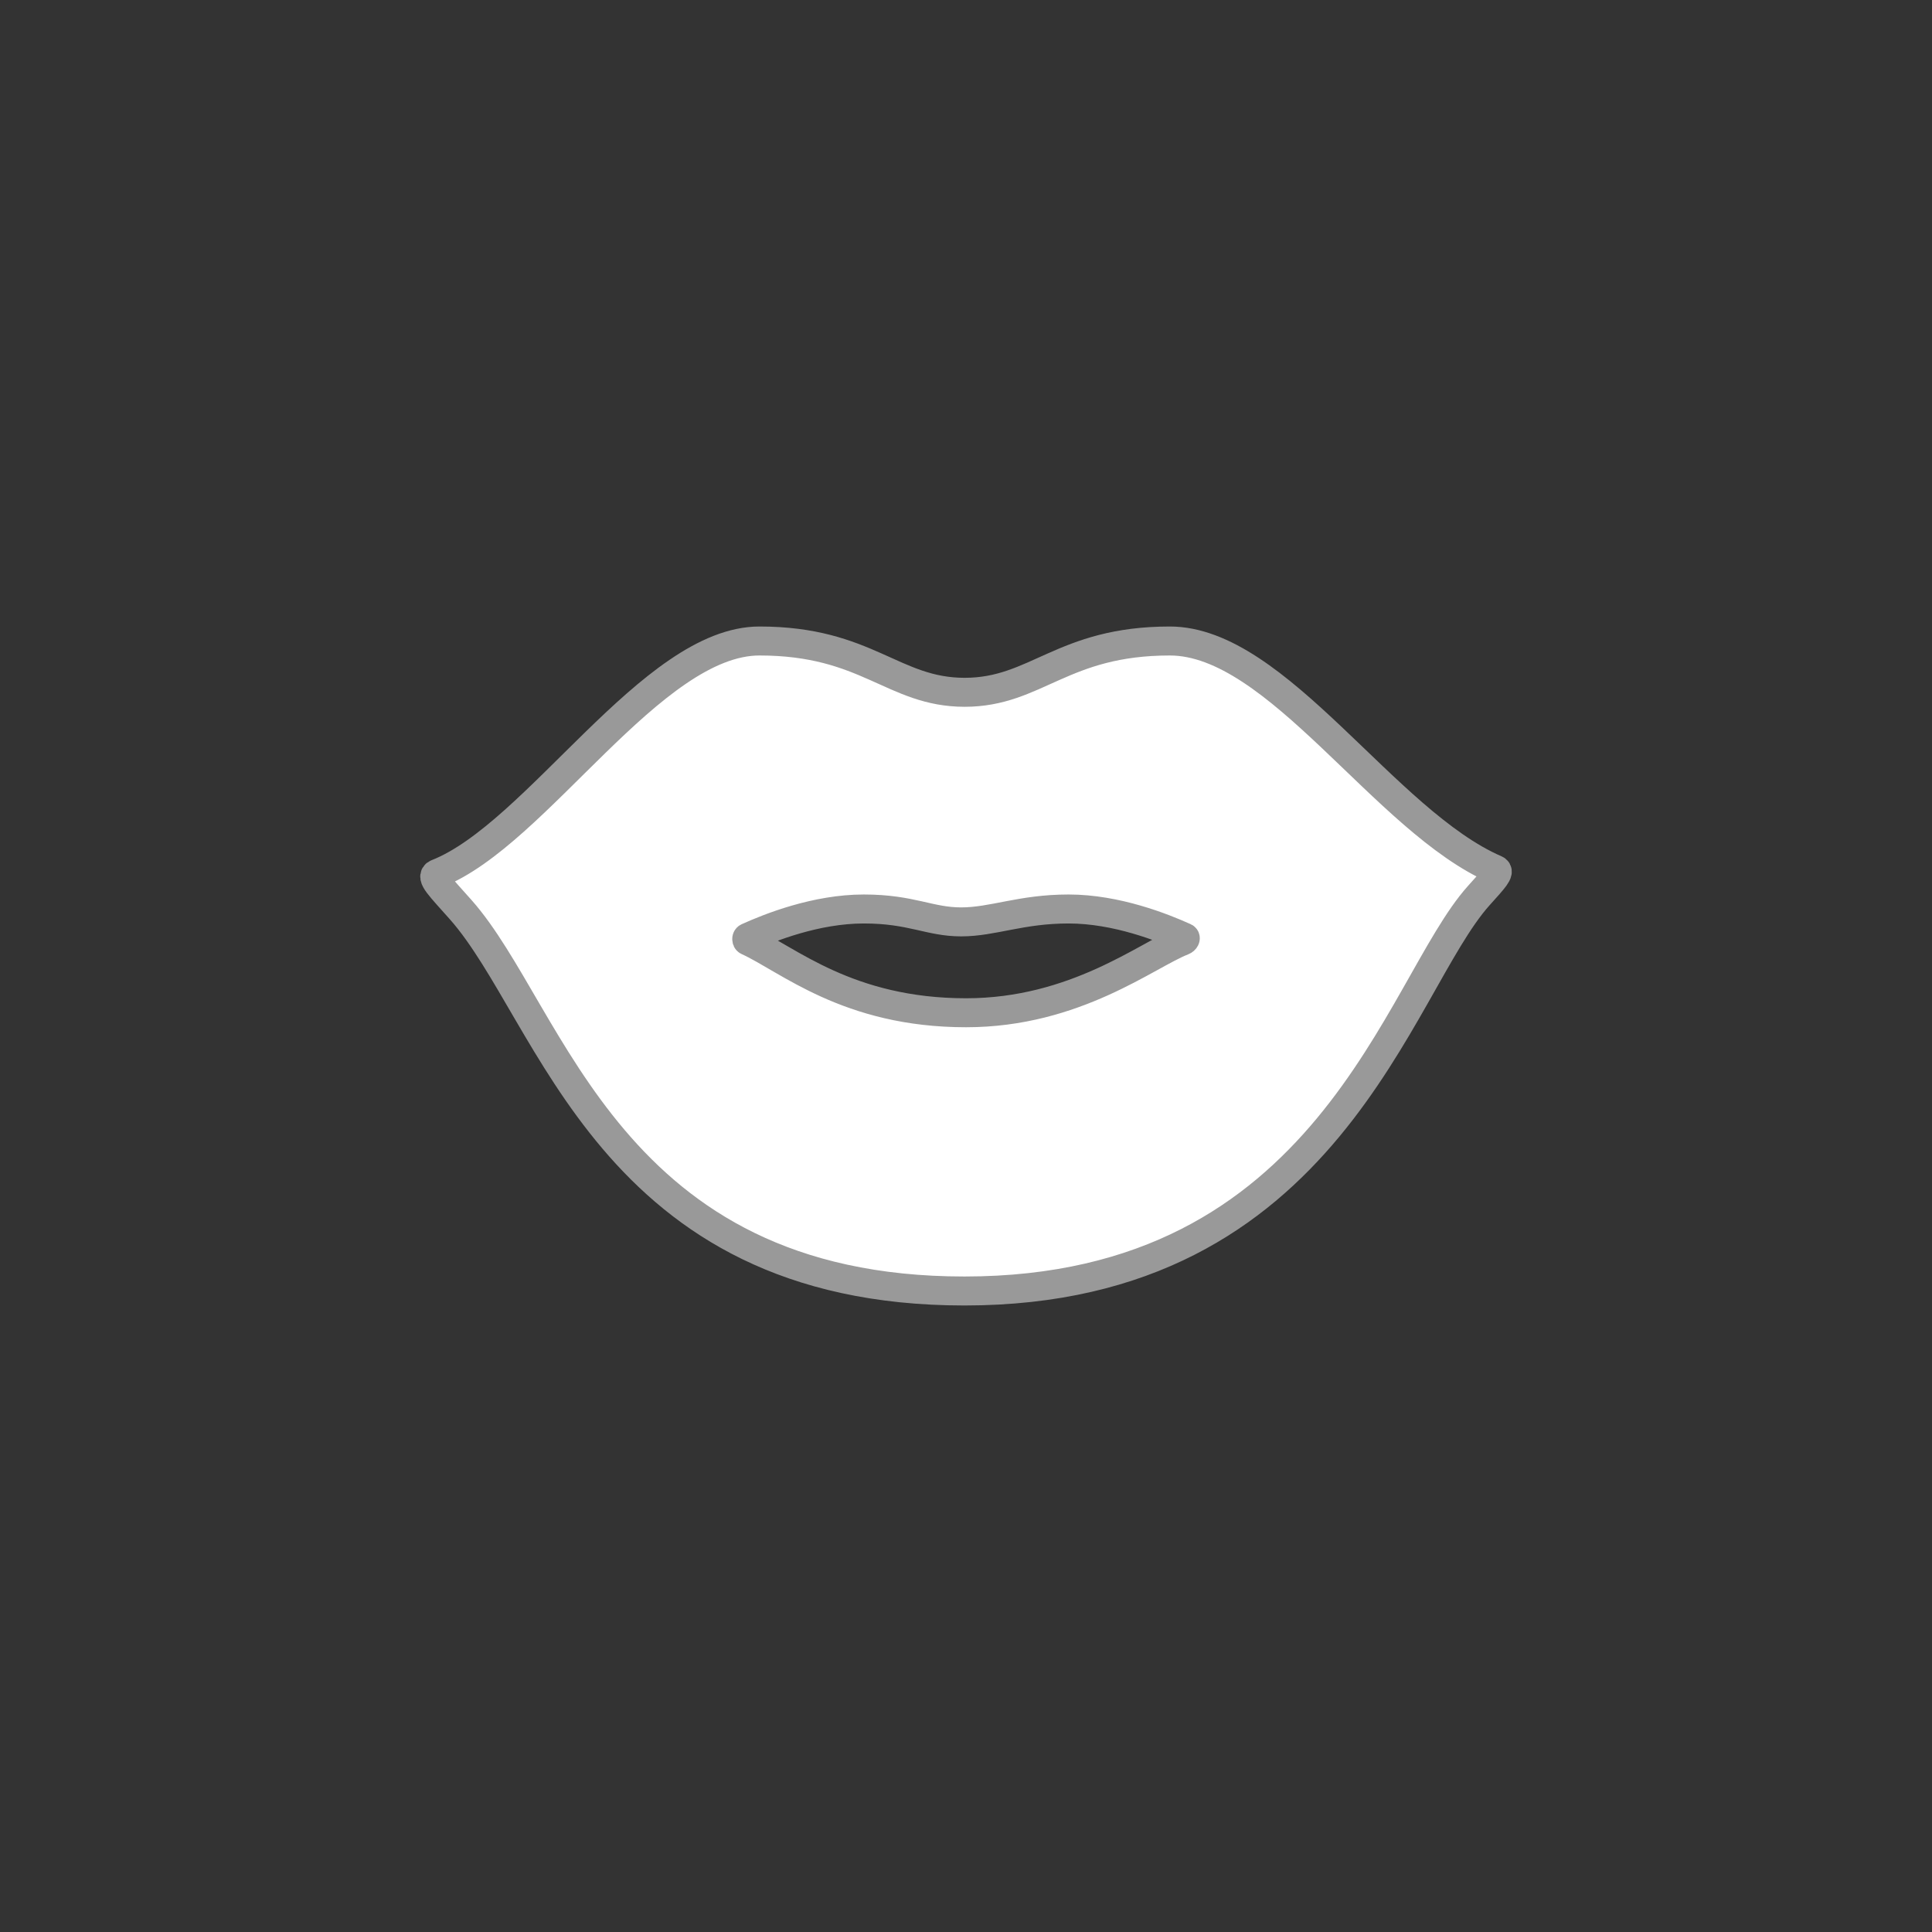 <?xml version="1.0" encoding="utf-8"?>
<!-- Generator: Adobe Illustrator 21.1.0, SVG Export Plug-In . SVG Version: 6.00 Build 0)  -->
<svg version="1.1" id="Layer_1" xmlns="http://www.w3.org/2000/svg" xmlns:xlink="http://www.w3.org/1999/xlink" x="0px" y="0px"
	 viewBox="0 0 200 200" enable-background="new 0 0 200 200" xml:space="preserve">
<rect x="0" y="0" width="200" height="200" fill="#333333" stroke="none"/>
<circle id="outline" fill="none" cx="100" cy="100" r="100"/>
<path id="pattern" fill="#FFFFFF" d="M154.842,90.021c-11.498-4.97-22.584-23.665-33.739-23.665
	c-11.151,0-13.809,5.308-21.241,5.311c-7.431-0.003-10.089-5.311-21.24-5.311c-11.154,0-23.054,20.024-33.378,24.08
	c-0.778,0.306,0.376,1.392,2.453,3.739c9.544,10.784,15.284,39.468,52.141,39.468c37.888,0,44.789-31.531,53.254-40.942
	C154.613,91.01,155.346,90.24,154.842,90.021z M122.456,97.396c-3.698,1.435-11.112,7.444-22.454,7.444
	c-12.255,0-18.456-5.558-22.615-7.444c-0.106-0.048-0.125-0.294,0-0.35c2.283-1.035,7.087-2.948,12.035-2.948
	c4.947,0,6.782,1.335,10.08,1.336c3.298-0.001,6.175-1.336,11.121-1.336c4.948,0,9.761,1.917,12.035,2.948
	C122.761,97.092,122.685,97.307,122.456,97.396z"/>
<path id="contour" fill="none" stroke="#999999" stroke-width="3" stroke-miterlimit="10" d="M154.842,90.021
	c-11.498-4.97-22.584-23.665-33.739-23.665c-11.151,0-13.809,5.308-21.241,5.311c-7.431-0.003-10.089-5.311-21.24-5.311
	c-11.154,0-23.054,20.024-33.378,24.08c-0.778,0.306,0.376,1.392,2.453,3.739c9.544,10.784,15.284,39.468,52.141,39.468
	c37.888,0,44.789-31.531,53.254-40.942C154.613,91.01,155.346,90.24,154.842,90.021z M122.456,97.396
	c-3.698,1.435-11.112,7.444-22.454,7.444c-12.255,0-18.456-5.558-22.615-7.444c-0.106-0.048-0.125-0.294,0-0.35
	c2.283-1.035,7.087-2.948,12.035-2.948c4.947,0,6.782,1.335,10.08,1.336c3.298-0.001,6.175-1.336,11.121-1.336
	c4.948,0,9.761,1.917,12.035,2.948C122.761,97.092,122.685,97.307,122.456,97.396z"/>
</svg>
